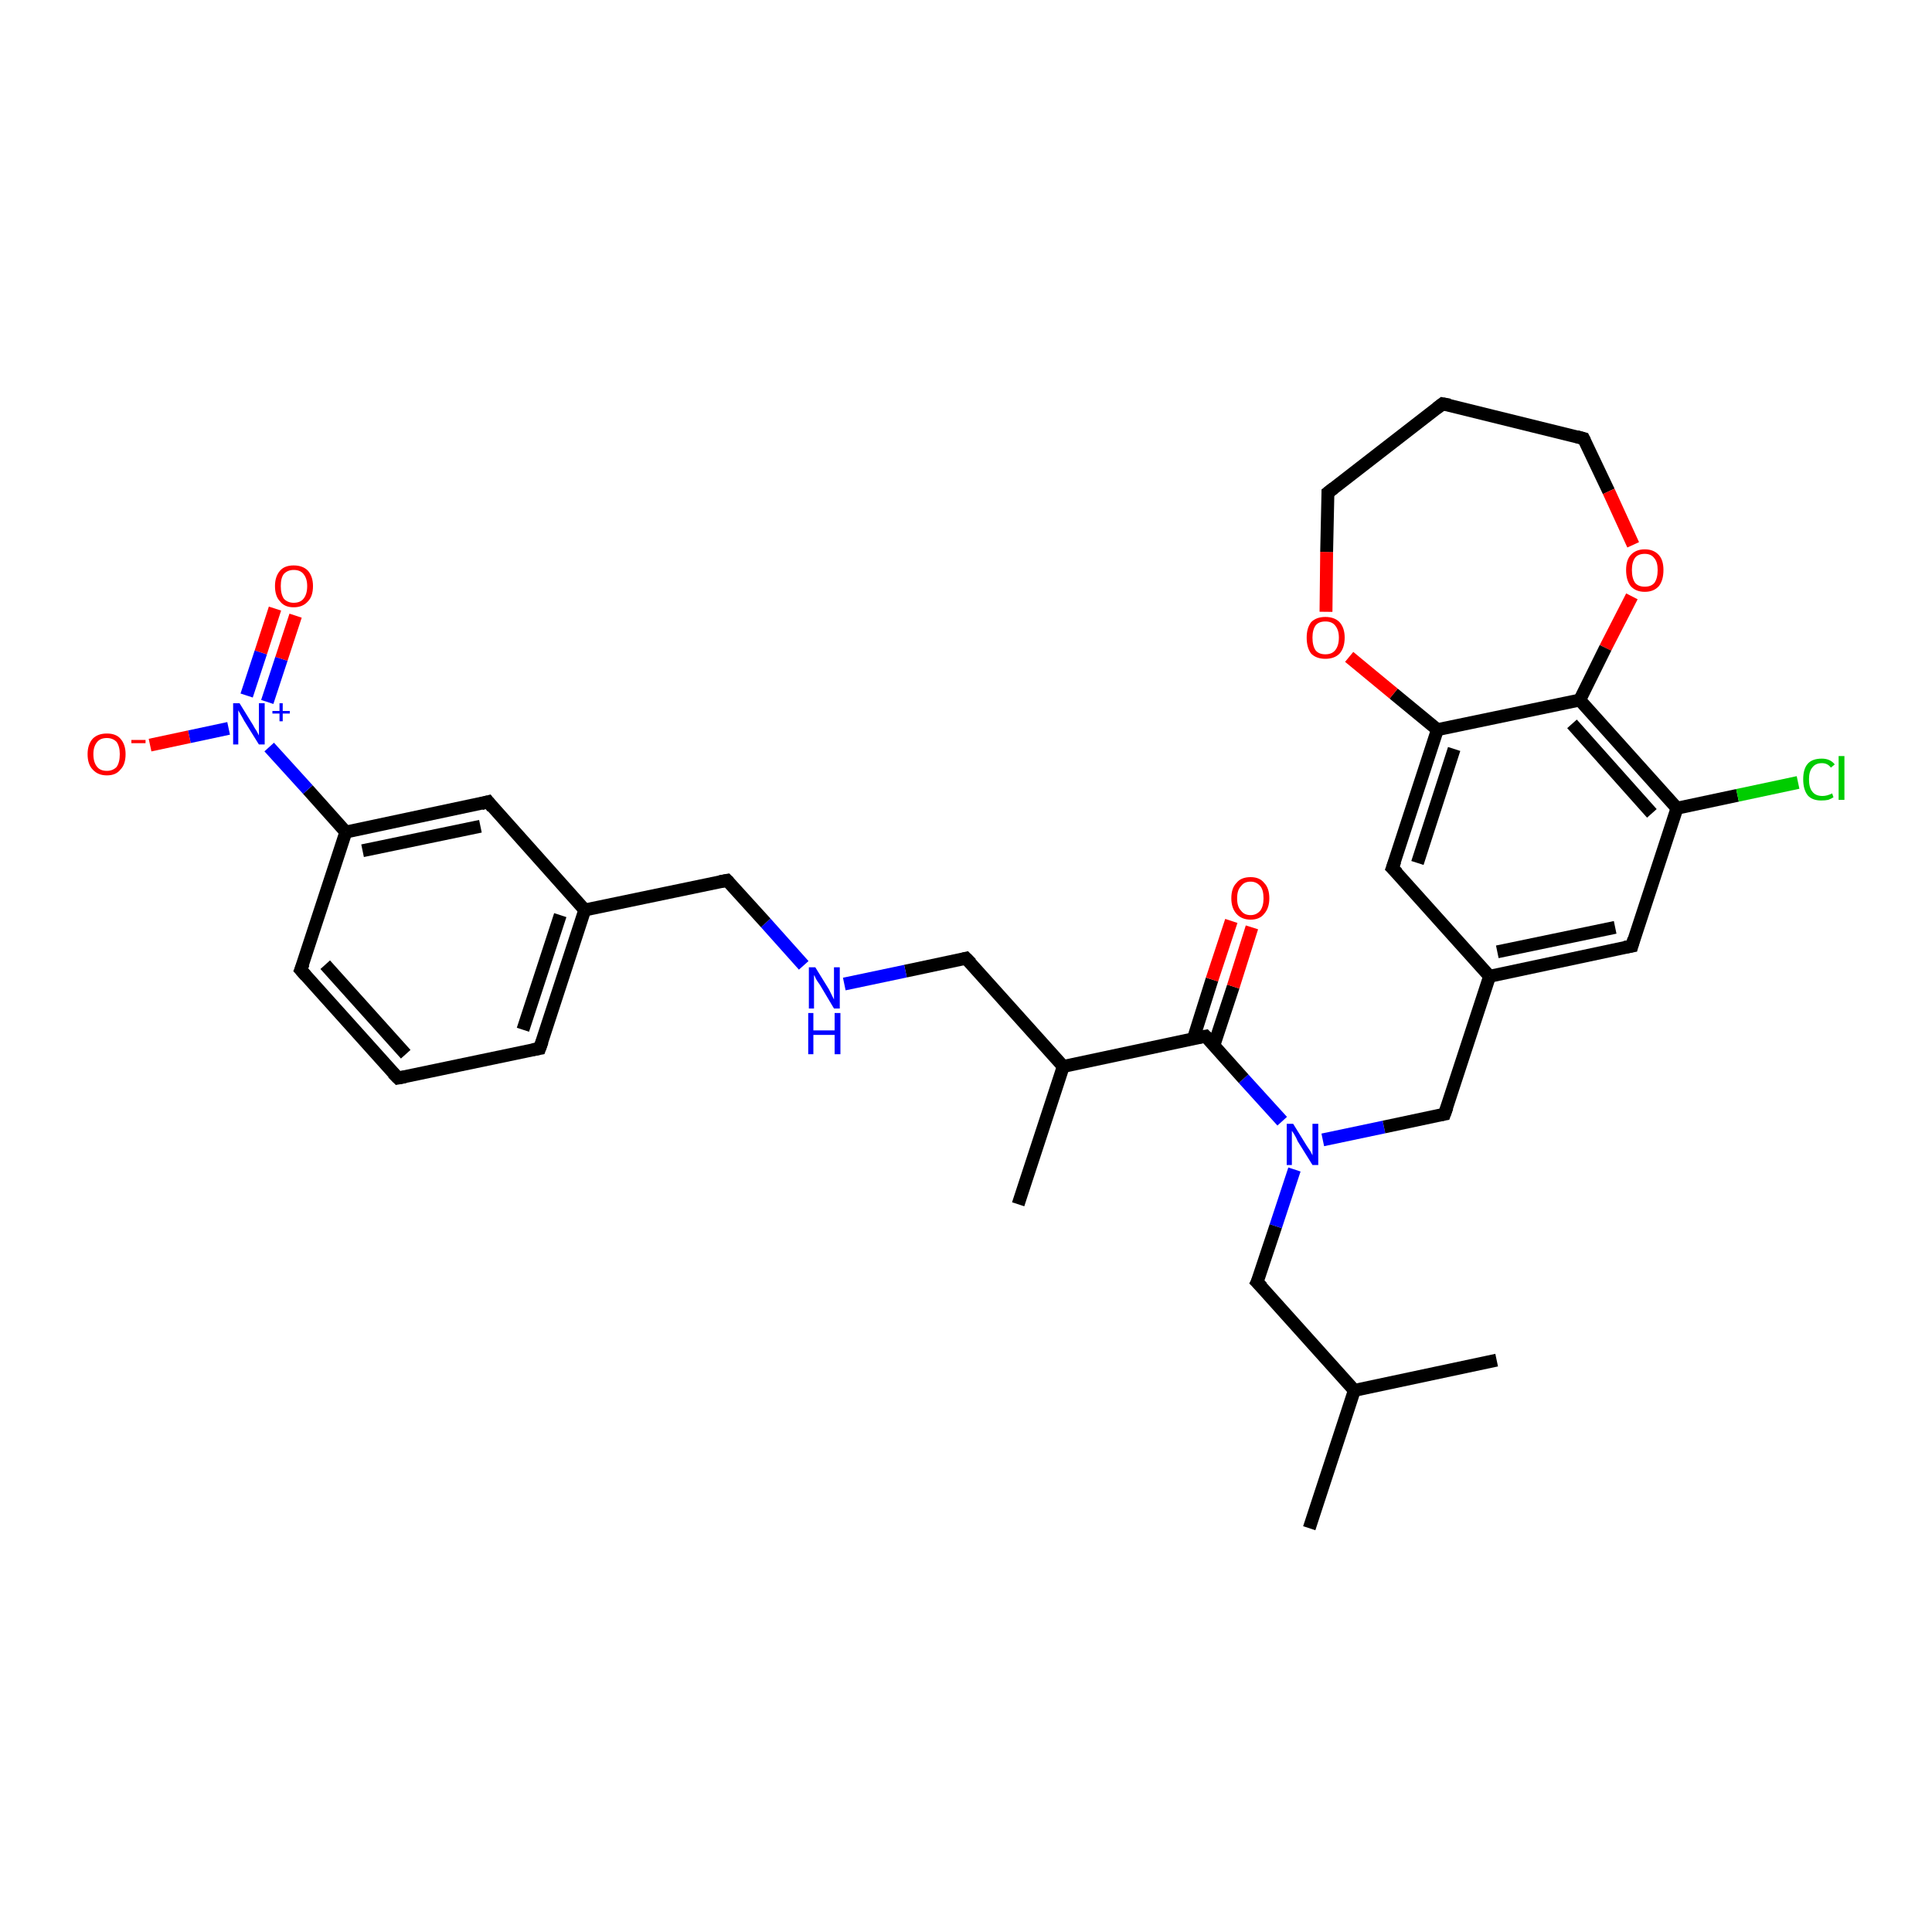 <?xml version='1.0' encoding='iso-8859-1'?>
<svg version='1.1' baseProfile='full'
              xmlns='http://www.w3.org/2000/svg'
                      xmlns:rdkit='http://www.rdkit.org/xml'
                      xmlns:xlink='http://www.w3.org/1999/xlink'
                  xml:space='preserve'
width='300px' height='300px' viewBox='0 0 300 300'>
<!-- END OF HEADER -->
<rect style='opacity:1.0;fill:#FFFFFF;stroke:none' width='300.0' height='300.0' x='0.0' y='0.0'> </rect>
<path class='bond-0 atom-0 atom-1' d='M 203.3,237.3 L 210.3,215.9' style='fill:none;fill-rule:evenodd;stroke:#000000;stroke-width:2.0px;stroke-linecap:butt;stroke-linejoin:miter;stroke-opacity:1' />
<path class='bond-1 atom-1 atom-2' d='M 210.3,215.9 L 232.4,211.2' style='fill:none;fill-rule:evenodd;stroke:#000000;stroke-width:2.0px;stroke-linecap:butt;stroke-linejoin:miter;stroke-opacity:1' />
<path class='bond-2 atom-1 atom-3' d='M 210.3,215.9 L 195.2,199.1' style='fill:none;fill-rule:evenodd;stroke:#000000;stroke-width:2.0px;stroke-linecap:butt;stroke-linejoin:miter;stroke-opacity:1' />
<path class='bond-3 atom-3 atom-4' d='M 195.2,199.1 L 198.1,190.4' style='fill:none;fill-rule:evenodd;stroke:#000000;stroke-width:2.0px;stroke-linecap:butt;stroke-linejoin:miter;stroke-opacity:1' />
<path class='bond-3 atom-3 atom-4' d='M 198.1,190.4 L 201.0,181.6' style='fill:none;fill-rule:evenodd;stroke:#0000FF;stroke-width:2.0px;stroke-linecap:butt;stroke-linejoin:miter;stroke-opacity:1' />
<path class='bond-4 atom-4 atom-5' d='M 205.4,177.0 L 214.9,175.0' style='fill:none;fill-rule:evenodd;stroke:#0000FF;stroke-width:2.0px;stroke-linecap:butt;stroke-linejoin:miter;stroke-opacity:1' />
<path class='bond-4 atom-4 atom-5' d='M 214.9,175.0 L 224.3,173.0' style='fill:none;fill-rule:evenodd;stroke:#000000;stroke-width:2.0px;stroke-linecap:butt;stroke-linejoin:miter;stroke-opacity:1' />
<path class='bond-5 atom-5 atom-6' d='M 224.3,173.0 L 231.3,151.6' style='fill:none;fill-rule:evenodd;stroke:#000000;stroke-width:2.0px;stroke-linecap:butt;stroke-linejoin:miter;stroke-opacity:1' />
<path class='bond-6 atom-6 atom-7' d='M 231.3,151.6 L 253.4,146.9' style='fill:none;fill-rule:evenodd;stroke:#000000;stroke-width:2.0px;stroke-linecap:butt;stroke-linejoin:miter;stroke-opacity:1' />
<path class='bond-6 atom-6 atom-7' d='M 232.5,147.8 L 250.8,144.0' style='fill:none;fill-rule:evenodd;stroke:#000000;stroke-width:2.0px;stroke-linecap:butt;stroke-linejoin:miter;stroke-opacity:1' />
<path class='bond-7 atom-7 atom-8' d='M 253.4,146.9 L 260.4,125.5' style='fill:none;fill-rule:evenodd;stroke:#000000;stroke-width:2.0px;stroke-linecap:butt;stroke-linejoin:miter;stroke-opacity:1' />
<path class='bond-8 atom-8 atom-9' d='M 260.4,125.5 L 269.8,123.5' style='fill:none;fill-rule:evenodd;stroke:#000000;stroke-width:2.0px;stroke-linecap:butt;stroke-linejoin:miter;stroke-opacity:1' />
<path class='bond-8 atom-8 atom-9' d='M 269.8,123.5 L 279.2,121.5' style='fill:none;fill-rule:evenodd;stroke:#00CC00;stroke-width:2.0px;stroke-linecap:butt;stroke-linejoin:miter;stroke-opacity:1' />
<path class='bond-9 atom-8 atom-10' d='M 260.4,125.5 L 245.3,108.7' style='fill:none;fill-rule:evenodd;stroke:#000000;stroke-width:2.0px;stroke-linecap:butt;stroke-linejoin:miter;stroke-opacity:1' />
<path class='bond-9 atom-8 atom-10' d='M 256.5,126.3 L 244.1,112.4' style='fill:none;fill-rule:evenodd;stroke:#000000;stroke-width:2.0px;stroke-linecap:butt;stroke-linejoin:miter;stroke-opacity:1' />
<path class='bond-10 atom-10 atom-11' d='M 245.3,108.7 L 223.2,113.3' style='fill:none;fill-rule:evenodd;stroke:#000000;stroke-width:2.0px;stroke-linecap:butt;stroke-linejoin:miter;stroke-opacity:1' />
<path class='bond-11 atom-11 atom-12' d='M 223.2,113.3 L 216.2,134.8' style='fill:none;fill-rule:evenodd;stroke:#000000;stroke-width:2.0px;stroke-linecap:butt;stroke-linejoin:miter;stroke-opacity:1' />
<path class='bond-11 atom-11 atom-12' d='M 225.8,116.3 L 220.1,134.0' style='fill:none;fill-rule:evenodd;stroke:#000000;stroke-width:2.0px;stroke-linecap:butt;stroke-linejoin:miter;stroke-opacity:1' />
<path class='bond-12 atom-11 atom-13' d='M 223.2,113.3 L 216.4,107.7' style='fill:none;fill-rule:evenodd;stroke:#000000;stroke-width:2.0px;stroke-linecap:butt;stroke-linejoin:miter;stroke-opacity:1' />
<path class='bond-12 atom-11 atom-13' d='M 216.4,107.7 L 209.5,102.0' style='fill:none;fill-rule:evenodd;stroke:#FF0000;stroke-width:2.0px;stroke-linecap:butt;stroke-linejoin:miter;stroke-opacity:1' />
<path class='bond-13 atom-13 atom-14' d='M 205.9,95.0 L 206.0,85.7' style='fill:none;fill-rule:evenodd;stroke:#FF0000;stroke-width:2.0px;stroke-linecap:butt;stroke-linejoin:miter;stroke-opacity:1' />
<path class='bond-13 atom-13 atom-14' d='M 206.0,85.7 L 206.2,76.5' style='fill:none;fill-rule:evenodd;stroke:#000000;stroke-width:2.0px;stroke-linecap:butt;stroke-linejoin:miter;stroke-opacity:1' />
<path class='bond-14 atom-14 atom-15' d='M 206.2,76.5 L 224.0,62.7' style='fill:none;fill-rule:evenodd;stroke:#000000;stroke-width:2.0px;stroke-linecap:butt;stroke-linejoin:miter;stroke-opacity:1' />
<path class='bond-15 atom-15 atom-16' d='M 224.0,62.7 L 245.9,68.1' style='fill:none;fill-rule:evenodd;stroke:#000000;stroke-width:2.0px;stroke-linecap:butt;stroke-linejoin:miter;stroke-opacity:1' />
<path class='bond-16 atom-16 atom-17' d='M 245.9,68.1 L 249.8,76.3' style='fill:none;fill-rule:evenodd;stroke:#000000;stroke-width:2.0px;stroke-linecap:butt;stroke-linejoin:miter;stroke-opacity:1' />
<path class='bond-16 atom-16 atom-17' d='M 249.8,76.3 L 253.6,84.6' style='fill:none;fill-rule:evenodd;stroke:#FF0000;stroke-width:2.0px;stroke-linecap:butt;stroke-linejoin:miter;stroke-opacity:1' />
<path class='bond-17 atom-4 atom-18' d='M 199.1,174.1 L 193.1,167.5' style='fill:none;fill-rule:evenodd;stroke:#0000FF;stroke-width:2.0px;stroke-linecap:butt;stroke-linejoin:miter;stroke-opacity:1' />
<path class='bond-17 atom-4 atom-18' d='M 193.1,167.5 L 187.2,160.9' style='fill:none;fill-rule:evenodd;stroke:#000000;stroke-width:2.0px;stroke-linecap:butt;stroke-linejoin:miter;stroke-opacity:1' />
<path class='bond-18 atom-18 atom-19' d='M 188.5,162.3 L 191.5,153.2' style='fill:none;fill-rule:evenodd;stroke:#000000;stroke-width:2.0px;stroke-linecap:butt;stroke-linejoin:miter;stroke-opacity:1' />
<path class='bond-18 atom-18 atom-19' d='M 191.5,153.2 L 194.4,144.0' style='fill:none;fill-rule:evenodd;stroke:#FF0000;stroke-width:2.0px;stroke-linecap:butt;stroke-linejoin:miter;stroke-opacity:1' />
<path class='bond-18 atom-18 atom-19' d='M 185.3,161.3 L 188.2,152.1' style='fill:none;fill-rule:evenodd;stroke:#000000;stroke-width:2.0px;stroke-linecap:butt;stroke-linejoin:miter;stroke-opacity:1' />
<path class='bond-18 atom-18 atom-19' d='M 188.2,152.1 L 191.2,143.0' style='fill:none;fill-rule:evenodd;stroke:#FF0000;stroke-width:2.0px;stroke-linecap:butt;stroke-linejoin:miter;stroke-opacity:1' />
<path class='bond-19 atom-18 atom-20' d='M 187.2,160.9 L 165.1,165.6' style='fill:none;fill-rule:evenodd;stroke:#000000;stroke-width:2.0px;stroke-linecap:butt;stroke-linejoin:miter;stroke-opacity:1' />
<path class='bond-20 atom-20 atom-21' d='M 165.1,165.6 L 158.1,187.0' style='fill:none;fill-rule:evenodd;stroke:#000000;stroke-width:2.0px;stroke-linecap:butt;stroke-linejoin:miter;stroke-opacity:1' />
<path class='bond-21 atom-20 atom-22' d='M 165.1,165.6 L 150.0,148.8' style='fill:none;fill-rule:evenodd;stroke:#000000;stroke-width:2.0px;stroke-linecap:butt;stroke-linejoin:miter;stroke-opacity:1' />
<path class='bond-22 atom-22 atom-23' d='M 150.0,148.8 L 140.6,150.8' style='fill:none;fill-rule:evenodd;stroke:#000000;stroke-width:2.0px;stroke-linecap:butt;stroke-linejoin:miter;stroke-opacity:1' />
<path class='bond-22 atom-22 atom-23' d='M 140.6,150.8 L 131.1,152.8' style='fill:none;fill-rule:evenodd;stroke:#0000FF;stroke-width:2.0px;stroke-linecap:butt;stroke-linejoin:miter;stroke-opacity:1' />
<path class='bond-23 atom-23 atom-24' d='M 124.8,149.9 L 118.9,143.3' style='fill:none;fill-rule:evenodd;stroke:#0000FF;stroke-width:2.0px;stroke-linecap:butt;stroke-linejoin:miter;stroke-opacity:1' />
<path class='bond-23 atom-23 atom-24' d='M 118.9,143.3 L 112.9,136.7' style='fill:none;fill-rule:evenodd;stroke:#000000;stroke-width:2.0px;stroke-linecap:butt;stroke-linejoin:miter;stroke-opacity:1' />
<path class='bond-24 atom-24 atom-25' d='M 112.9,136.7 L 90.8,141.3' style='fill:none;fill-rule:evenodd;stroke:#000000;stroke-width:2.0px;stroke-linecap:butt;stroke-linejoin:miter;stroke-opacity:1' />
<path class='bond-25 atom-25 atom-26' d='M 90.8,141.3 L 83.8,162.8' style='fill:none;fill-rule:evenodd;stroke:#000000;stroke-width:2.0px;stroke-linecap:butt;stroke-linejoin:miter;stroke-opacity:1' />
<path class='bond-25 atom-25 atom-26' d='M 87.0,142.1 L 81.2,159.9' style='fill:none;fill-rule:evenodd;stroke:#000000;stroke-width:2.0px;stroke-linecap:butt;stroke-linejoin:miter;stroke-opacity:1' />
<path class='bond-26 atom-26 atom-27' d='M 83.8,162.8 L 61.8,167.4' style='fill:none;fill-rule:evenodd;stroke:#000000;stroke-width:2.0px;stroke-linecap:butt;stroke-linejoin:miter;stroke-opacity:1' />
<path class='bond-27 atom-27 atom-28' d='M 61.8,167.4 L 46.7,150.6' style='fill:none;fill-rule:evenodd;stroke:#000000;stroke-width:2.0px;stroke-linecap:butt;stroke-linejoin:miter;stroke-opacity:1' />
<path class='bond-27 atom-27 atom-28' d='M 63.0,163.7 L 50.5,149.8' style='fill:none;fill-rule:evenodd;stroke:#000000;stroke-width:2.0px;stroke-linecap:butt;stroke-linejoin:miter;stroke-opacity:1' />
<path class='bond-28 atom-28 atom-29' d='M 46.7,150.6 L 53.7,129.2' style='fill:none;fill-rule:evenodd;stroke:#000000;stroke-width:2.0px;stroke-linecap:butt;stroke-linejoin:miter;stroke-opacity:1' />
<path class='bond-29 atom-29 atom-30' d='M 53.7,129.2 L 47.8,122.6' style='fill:none;fill-rule:evenodd;stroke:#000000;stroke-width:2.0px;stroke-linecap:butt;stroke-linejoin:miter;stroke-opacity:1' />
<path class='bond-29 atom-29 atom-30' d='M 47.8,122.6 L 41.8,116.0' style='fill:none;fill-rule:evenodd;stroke:#0000FF;stroke-width:2.0px;stroke-linecap:butt;stroke-linejoin:miter;stroke-opacity:1' />
<path class='bond-30 atom-30 atom-31' d='M 41.5,109.0 L 43.7,102.3' style='fill:none;fill-rule:evenodd;stroke:#0000FF;stroke-width:2.0px;stroke-linecap:butt;stroke-linejoin:miter;stroke-opacity:1' />
<path class='bond-30 atom-30 atom-31' d='M 43.7,102.3 L 45.9,95.6' style='fill:none;fill-rule:evenodd;stroke:#FF0000;stroke-width:2.0px;stroke-linecap:butt;stroke-linejoin:miter;stroke-opacity:1' />
<path class='bond-30 atom-30 atom-31' d='M 38.3,108.0 L 40.5,101.3' style='fill:none;fill-rule:evenodd;stroke:#0000FF;stroke-width:2.0px;stroke-linecap:butt;stroke-linejoin:miter;stroke-opacity:1' />
<path class='bond-30 atom-30 atom-31' d='M 40.5,101.3 L 42.7,94.5' style='fill:none;fill-rule:evenodd;stroke:#FF0000;stroke-width:2.0px;stroke-linecap:butt;stroke-linejoin:miter;stroke-opacity:1' />
<path class='bond-31 atom-30 atom-32' d='M 35.5,113.1 L 29.4,114.4' style='fill:none;fill-rule:evenodd;stroke:#0000FF;stroke-width:2.0px;stroke-linecap:butt;stroke-linejoin:miter;stroke-opacity:1' />
<path class='bond-31 atom-30 atom-32' d='M 29.4,114.4 L 23.3,115.7' style='fill:none;fill-rule:evenodd;stroke:#FF0000;stroke-width:2.0px;stroke-linecap:butt;stroke-linejoin:miter;stroke-opacity:1' />
<path class='bond-32 atom-29 atom-33' d='M 53.7,129.2 L 75.8,124.5' style='fill:none;fill-rule:evenodd;stroke:#000000;stroke-width:2.0px;stroke-linecap:butt;stroke-linejoin:miter;stroke-opacity:1' />
<path class='bond-32 atom-29 atom-33' d='M 56.3,132.1 L 74.6,128.3' style='fill:none;fill-rule:evenodd;stroke:#000000;stroke-width:2.0px;stroke-linecap:butt;stroke-linejoin:miter;stroke-opacity:1' />
<path class='bond-33 atom-12 atom-6' d='M 216.2,134.8 L 231.3,151.6' style='fill:none;fill-rule:evenodd;stroke:#000000;stroke-width:2.0px;stroke-linecap:butt;stroke-linejoin:miter;stroke-opacity:1' />
<path class='bond-34 atom-33 atom-25' d='M 75.8,124.5 L 90.8,141.3' style='fill:none;fill-rule:evenodd;stroke:#000000;stroke-width:2.0px;stroke-linecap:butt;stroke-linejoin:miter;stroke-opacity:1' />
<path class='bond-35 atom-17 atom-10' d='M 253.4,92.6 L 249.3,100.6' style='fill:none;fill-rule:evenodd;stroke:#FF0000;stroke-width:2.0px;stroke-linecap:butt;stroke-linejoin:miter;stroke-opacity:1' />
<path class='bond-35 atom-17 atom-10' d='M 249.3,100.6 L 245.3,108.7' style='fill:none;fill-rule:evenodd;stroke:#000000;stroke-width:2.0px;stroke-linecap:butt;stroke-linejoin:miter;stroke-opacity:1' />
<path d='M 196.0,199.9 L 195.2,199.1 L 195.4,198.7' style='fill:none;stroke:#000000;stroke-width:2.0px;stroke-linecap:butt;stroke-linejoin:miter;stroke-opacity:1;' />
<path d='M 223.8,173.1 L 224.3,173.0 L 224.7,171.9' style='fill:none;stroke:#000000;stroke-width:2.0px;stroke-linecap:butt;stroke-linejoin:miter;stroke-opacity:1;' />
<path d='M 252.3,147.1 L 253.4,146.9 L 253.7,145.8' style='fill:none;stroke:#000000;stroke-width:2.0px;stroke-linecap:butt;stroke-linejoin:miter;stroke-opacity:1;' />
<path d='M 216.6,133.7 L 216.2,134.8 L 217.0,135.6' style='fill:none;stroke:#000000;stroke-width:2.0px;stroke-linecap:butt;stroke-linejoin:miter;stroke-opacity:1;' />
<path d='M 206.2,76.9 L 206.2,76.5 L 207.1,75.8' style='fill:none;stroke:#000000;stroke-width:2.0px;stroke-linecap:butt;stroke-linejoin:miter;stroke-opacity:1;' />
<path d='M 223.1,63.4 L 224.0,62.7 L 225.1,62.9' style='fill:none;stroke:#000000;stroke-width:2.0px;stroke-linecap:butt;stroke-linejoin:miter;stroke-opacity:1;' />
<path d='M 244.8,67.8 L 245.9,68.1 L 246.1,68.5' style='fill:none;stroke:#000000;stroke-width:2.0px;stroke-linecap:butt;stroke-linejoin:miter;stroke-opacity:1;' />
<path d='M 187.5,161.2 L 187.2,160.9 L 186.1,161.1' style='fill:none;stroke:#000000;stroke-width:2.0px;stroke-linecap:butt;stroke-linejoin:miter;stroke-opacity:1;' />
<path d='M 150.8,149.6 L 150.0,148.8 L 149.6,148.9' style='fill:none;stroke:#000000;stroke-width:2.0px;stroke-linecap:butt;stroke-linejoin:miter;stroke-opacity:1;' />
<path d='M 113.2,137.0 L 112.9,136.7 L 111.8,136.9' style='fill:none;stroke:#000000;stroke-width:2.0px;stroke-linecap:butt;stroke-linejoin:miter;stroke-opacity:1;' />
<path d='M 84.2,161.7 L 83.8,162.8 L 82.7,163.0' style='fill:none;stroke:#000000;stroke-width:2.0px;stroke-linecap:butt;stroke-linejoin:miter;stroke-opacity:1;' />
<path d='M 62.9,167.2 L 61.8,167.4 L 61.0,166.6' style='fill:none;stroke:#000000;stroke-width:2.0px;stroke-linecap:butt;stroke-linejoin:miter;stroke-opacity:1;' />
<path d='M 47.5,151.5 L 46.7,150.6 L 47.1,149.6' style='fill:none;stroke:#000000;stroke-width:2.0px;stroke-linecap:butt;stroke-linejoin:miter;stroke-opacity:1;' />
<path d='M 74.7,124.8 L 75.8,124.5 L 76.5,125.4' style='fill:none;stroke:#000000;stroke-width:2.0px;stroke-linecap:butt;stroke-linejoin:miter;stroke-opacity:1;' />
<path class='atom-4' d='M 200.8 174.5
L 202.9 177.9
Q 203.1 178.2, 203.5 178.8
Q 203.8 179.4, 203.8 179.4
L 203.8 174.5
L 204.7 174.5
L 204.7 180.9
L 203.8 180.9
L 201.5 177.2
Q 201.3 176.7, 201.0 176.2
Q 200.7 175.7, 200.6 175.6
L 200.6 180.9
L 199.8 180.9
L 199.8 174.5
L 200.8 174.5
' fill='#0000FF'/>
<path class='atom-9' d='M 280.0 121.0
Q 280.0 119.4, 280.7 118.6
Q 281.4 117.8, 282.9 117.8
Q 284.2 117.8, 284.9 118.7
L 284.3 119.2
Q 283.8 118.5, 282.9 118.5
Q 281.9 118.5, 281.4 119.2
Q 280.9 119.8, 280.9 121.0
Q 280.9 122.3, 281.4 122.9
Q 281.9 123.6, 283.0 123.6
Q 283.7 123.6, 284.5 123.2
L 284.7 123.8
Q 284.4 124.0, 283.9 124.2
Q 283.4 124.3, 282.8 124.3
Q 281.4 124.3, 280.7 123.5
Q 280.0 122.6, 280.0 121.0
' fill='#00CC00'/>
<path class='atom-9' d='M 285.5 117.4
L 286.4 117.4
L 286.4 124.2
L 285.5 124.2
L 285.5 117.4
' fill='#00CC00'/>
<path class='atom-13' d='M 202.9 99.0
Q 202.9 97.5, 203.6 96.6
Q 204.4 95.8, 205.8 95.8
Q 207.2 95.8, 208.0 96.6
Q 208.8 97.5, 208.8 99.0
Q 208.8 100.6, 208.0 101.5
Q 207.2 102.3, 205.8 102.3
Q 204.4 102.3, 203.6 101.5
Q 202.9 100.6, 202.9 99.0
M 205.8 101.6
Q 206.8 101.6, 207.3 101.0
Q 207.9 100.3, 207.9 99.0
Q 207.9 97.8, 207.3 97.1
Q 206.8 96.5, 205.8 96.5
Q 204.8 96.5, 204.3 97.1
Q 203.8 97.8, 203.8 99.0
Q 203.8 100.3, 204.3 101.0
Q 204.8 101.6, 205.8 101.6
' fill='#FF0000'/>
<path class='atom-17' d='M 252.5 88.5
Q 252.5 87.0, 253.2 86.2
Q 254.0 85.3, 255.4 85.3
Q 256.8 85.3, 257.6 86.2
Q 258.3 87.0, 258.3 88.5
Q 258.3 90.1, 257.6 91.0
Q 256.8 91.9, 255.4 91.9
Q 254.0 91.9, 253.2 91.0
Q 252.5 90.1, 252.5 88.5
M 255.4 91.1
Q 256.4 91.1, 256.9 90.5
Q 257.4 89.8, 257.4 88.5
Q 257.4 87.3, 256.9 86.7
Q 256.4 86.0, 255.4 86.0
Q 254.4 86.0, 253.9 86.6
Q 253.4 87.3, 253.4 88.5
Q 253.4 89.8, 253.9 90.5
Q 254.4 91.1, 255.4 91.1
' fill='#FF0000'/>
<path class='atom-19' d='M 191.2 139.5
Q 191.2 137.9, 192.0 137.1
Q 192.7 136.2, 194.2 136.2
Q 195.6 136.2, 196.3 137.1
Q 197.1 137.9, 197.1 139.5
Q 197.1 141.0, 196.3 141.9
Q 195.6 142.8, 194.2 142.8
Q 192.8 142.8, 192.0 141.9
Q 191.2 141.0, 191.2 139.5
M 194.2 142.1
Q 195.1 142.1, 195.7 141.4
Q 196.2 140.7, 196.2 139.5
Q 196.2 138.2, 195.7 137.6
Q 195.1 136.9, 194.2 136.9
Q 193.2 136.9, 192.7 137.6
Q 192.1 138.2, 192.1 139.5
Q 192.1 140.8, 192.7 141.4
Q 193.2 142.1, 194.2 142.1
' fill='#FF0000'/>
<path class='atom-23' d='M 126.6 150.2
L 128.7 153.6
Q 128.9 154.0, 129.2 154.6
Q 129.5 155.2, 129.5 155.2
L 129.5 150.2
L 130.4 150.2
L 130.4 156.6
L 129.5 156.6
L 127.3 152.9
Q 127.0 152.5, 126.7 152.0
Q 126.5 151.5, 126.4 151.4
L 126.4 156.6
L 125.6 156.6
L 125.6 150.2
L 126.6 150.2
' fill='#0000FF'/>
<path class='atom-23' d='M 125.5 157.3
L 126.3 157.3
L 126.3 160.0
L 129.6 160.0
L 129.6 157.3
L 130.5 157.3
L 130.5 163.7
L 129.6 163.7
L 129.6 160.7
L 126.3 160.7
L 126.3 163.7
L 125.5 163.7
L 125.5 157.3
' fill='#0000FF'/>
<path class='atom-30' d='M 37.2 109.2
L 39.3 112.6
Q 39.5 113.0, 39.9 113.6
Q 40.2 114.2, 40.2 114.2
L 40.2 109.2
L 41.1 109.2
L 41.1 115.6
L 40.2 115.6
L 37.9 111.9
Q 37.7 111.5, 37.4 111.0
Q 37.1 110.5, 37.0 110.3
L 37.0 115.6
L 36.2 115.6
L 36.2 109.2
L 37.2 109.2
' fill='#0000FF'/>
<path class='atom-30' d='M 42.3 110.4
L 43.4 110.4
L 43.4 109.2
L 43.9 109.2
L 43.9 110.4
L 45.0 110.4
L 45.0 110.8
L 43.9 110.8
L 43.9 112.0
L 43.4 112.0
L 43.4 110.8
L 42.3 110.8
L 42.3 110.4
' fill='#0000FF'/>
<path class='atom-31' d='M 42.7 91.0
Q 42.7 89.5, 43.5 88.6
Q 44.2 87.8, 45.6 87.8
Q 47.0 87.8, 47.8 88.6
Q 48.6 89.5, 48.6 91.0
Q 48.6 92.6, 47.8 93.4
Q 47.0 94.3, 45.6 94.3
Q 44.2 94.3, 43.5 93.4
Q 42.7 92.6, 42.7 91.0
M 45.6 93.6
Q 46.6 93.6, 47.1 93.0
Q 47.7 92.3, 47.7 91.0
Q 47.7 89.8, 47.1 89.1
Q 46.6 88.5, 45.6 88.5
Q 44.7 88.5, 44.1 89.1
Q 43.6 89.7, 43.6 91.0
Q 43.6 92.3, 44.1 93.0
Q 44.7 93.6, 45.6 93.6
' fill='#FF0000'/>
<path class='atom-32' d='M 13.6 117.1
Q 13.6 115.6, 14.4 114.7
Q 15.2 113.9, 16.6 113.9
Q 18.0 113.9, 18.7 114.7
Q 19.5 115.6, 19.5 117.1
Q 19.5 118.7, 18.7 119.5
Q 18.0 120.4, 16.6 120.4
Q 15.2 120.4, 14.4 119.5
Q 13.6 118.7, 13.6 117.1
M 16.6 119.7
Q 17.5 119.7, 18.1 119.1
Q 18.6 118.4, 18.6 117.1
Q 18.6 115.9, 18.1 115.2
Q 17.5 114.6, 16.6 114.6
Q 15.6 114.6, 15.1 115.2
Q 14.5 115.9, 14.5 117.1
Q 14.5 118.4, 15.1 119.1
Q 15.6 119.7, 16.6 119.7
' fill='#FF0000'/>
<path class='atom-32' d='M 20.4 114.9
L 22.6 114.9
L 22.6 115.4
L 20.4 115.4
L 20.4 114.9
' fill='#FF0000'/>
</svg>
